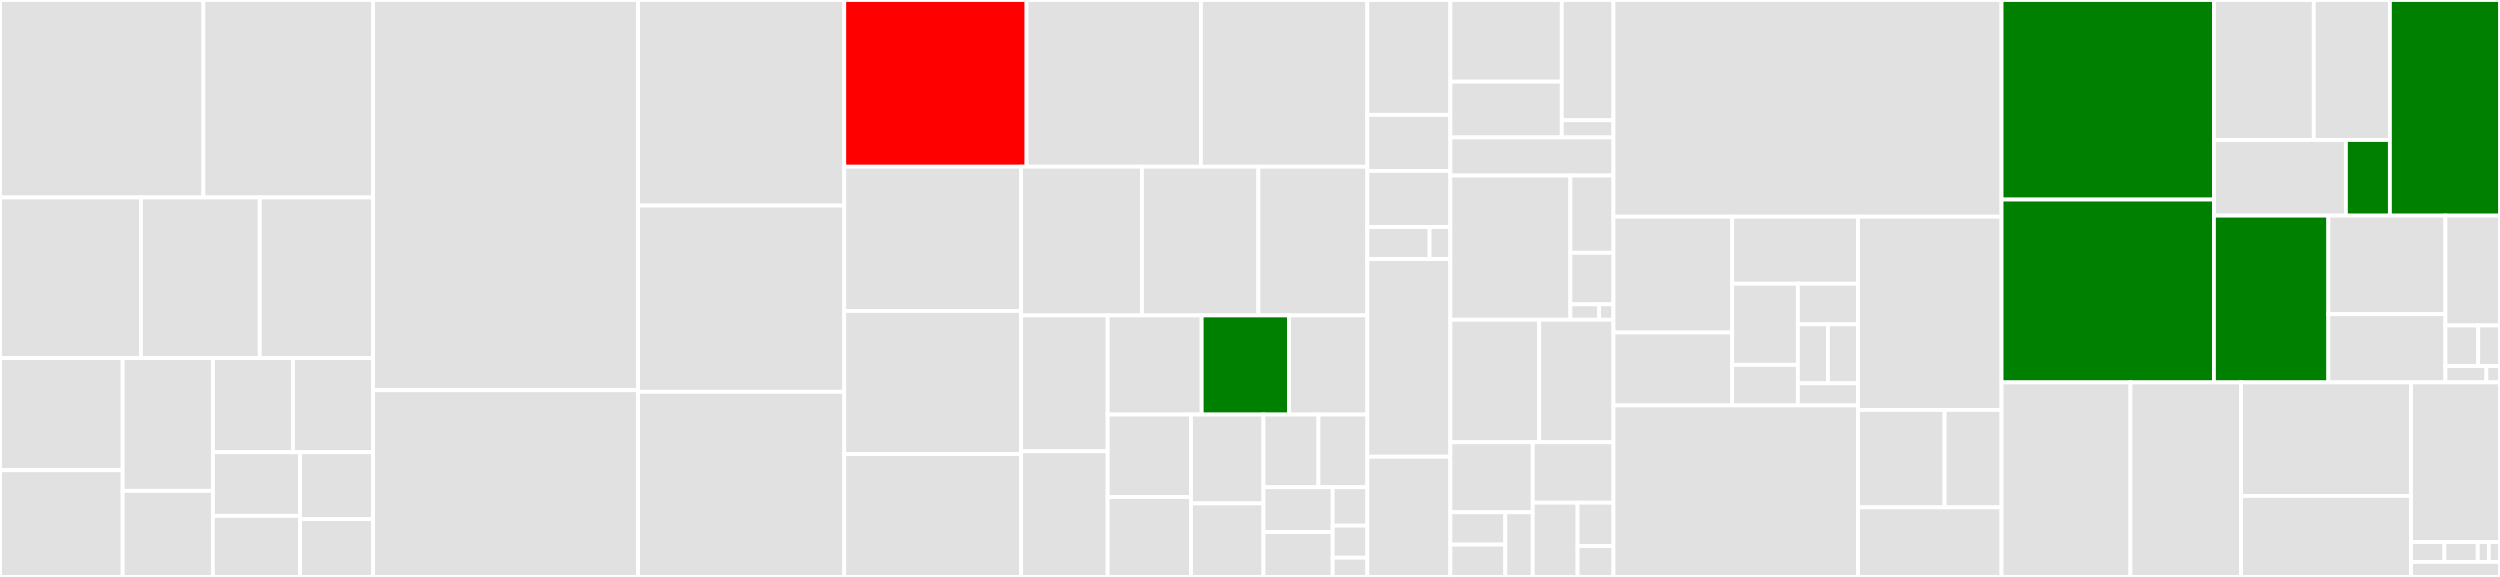 <svg baseProfile="full" width="650" height="150" viewBox="0 0 650 150" version="1.1"
xmlns="http://www.w3.org/2000/svg" xmlns:ev="http://www.w3.org/2001/xml-events"
xmlns:xlink="http://www.w3.org/1999/xlink">

<rect x="0" y="0" width="650" height="150" fill="#333333" stroke="none"/>

<style>rect.s{mask:url(#mask);}</style>
<defs>
  <pattern id="white" width="4" height="4" patternUnits="userSpaceOnUse" patternTransform="rotate(45)">
    <rect width="2" height="2" transform="translate(0,0)" fill="white"></rect>
  </pattern>
  <mask id="mask">
    <rect x="0" y="0" width="100%" height="100%" fill="url(#white)"></rect>
  </mask>
</defs>

<rect x="0" y="0" width="52.883" height="51.34" fill="#e1e1e1" stroke="white" stroke-width="1" class=" tooltipped" data-content="fec/static/js/modules/filters/date-filter.js"><title>fec/static/js/modules/filters/date-filter.js</title></rect>
<rect x="52.883" y="0" width="44.117" height="51.34" fill="#e1e1e1" stroke="white" stroke-width="1" class=" tooltipped" data-content="fec/static/js/modules/filters/filter-typeahead.js"><title>fec/static/js/modules/filters/filter-typeahead.js</title></rect>
<rect x="0" y="51.34" width="36.644" height="41.753" fill="#e1e1e1" stroke="white" stroke-width="1" class=" tooltipped" data-content="fec/static/js/modules/filters/filter-set.js"><title>fec/static/js/modules/filters/filter-set.js</title></rect>
<rect x="36.644" y="51.34" width="30.896" height="41.753" fill="#e1e1e1" stroke="white" stroke-width="1" class=" tooltipped" data-content="fec/static/js/modules/filters/filter-base.js"><title>fec/static/js/modules/filters/filter-base.js</title></rect>
<rect x="67.541" y="51.34" width="29.459" height="41.753" fill="#e1e1e1" stroke="white" stroke-width="1" class=" tooltipped" data-content="fec/static/js/modules/filters/filter-tags.js"><title>fec/static/js/modules/filters/filter-tags.js</title></rect>
<rect x="0" y="93.093" width="31.894" height="29.159" fill="#e1e1e1" stroke="white" stroke-width="1" class=" tooltipped" data-content="fec/static/js/modules/filters/filter-panel.js"><title>fec/static/js/modules/filters/filter-panel.js</title></rect>
<rect x="0" y="122.252" width="31.894" height="27.748" fill="#e1e1e1" stroke="white" stroke-width="1" class=" tooltipped" data-content="fec/static/js/modules/filters/text-filter.js"><title>fec/static/js/modules/filters/text-filter.js</title></rect>
<rect x="31.894" y="93.093" width="23.459" height="34.528" fill="#e1e1e1" stroke="white" stroke-width="1" class=" tooltipped" data-content="fec/static/js/modules/filters/election-filter.js"><title>fec/static/js/modules/filters/election-filter.js</title></rect>
<rect x="31.894" y="127.621" width="23.459" height="22.379" fill="#e1e1e1" stroke="white" stroke-width="1" class=" tooltipped" data-content="fec/static/js/modules/filters/range-filter.js"><title>fec/static/js/modules/filters/range-filter.js</title></rect>
<rect x="55.353" y="93.093" width="20.823" height="24.492" fill="#e1e1e1" stroke="white" stroke-width="1" class=" tooltipped" data-content="fec/static/js/modules/filters/typeahead-filter.js"><title>fec/static/js/modules/filters/typeahead-filter.js</title></rect>
<rect x="76.177" y="93.093" width="20.823" height="24.492" fill="#e1e1e1" stroke="white" stroke-width="1" class=" tooltipped" data-content="fec/static/js/modules/filters/checkbox-filter.js"><title>fec/static/js/modules/filters/checkbox-filter.js</title></rect>
<rect x="55.353" y="117.584" width="22.674" height="16.539" fill="#e1e1e1" stroke="white" stroke-width="1" class=" tooltipped" data-content="fec/static/js/modules/filters/toggle-filter.js"><title>fec/static/js/modules/filters/toggle-filter.js</title></rect>
<rect x="55.353" y="134.123" width="22.674" height="15.877" fill="#e1e1e1" stroke="white" stroke-width="1" class=" tooltipped" data-content="fec/static/js/modules/filters/filter-control.js"><title>fec/static/js/modules/filters/filter-control.js</title></rect>
<rect x="78.028" y="117.584" width="18.972" height="17.394" fill="#e1e1e1" stroke="white" stroke-width="1" class=" tooltipped" data-content="fec/static/js/modules/filters/select-filter.js"><title>fec/static/js/modules/filters/select-filter.js</title></rect>
<rect x="78.028" y="134.978" width="18.972" height="15.022" fill="#e1e1e1" stroke="white" stroke-width="1" class=" tooltipped" data-content="fec/static/js/modules/filters/multi-filter.js"><title>fec/static/js/modules/filters/multi-filter.js</title></rect>
<rect x="97.0" y="0" width="68.9" height="101.451" fill="#e1e1e1" stroke="white" stroke-width="1" class=" tooltipped" data-content="fec/static/js/modules/tables.js"><title>fec/static/js/modules/tables.js</title></rect>
<rect x="97.0" y="101.451" width="68.9" height="48.549" fill="#e1e1e1" stroke="white" stroke-width="1" class=" tooltipped" data-content="fec/static/js/modules/helpers.js"><title>fec/static/js/modules/helpers.js</title></rect>
<rect x="165.9" y="0" width="53.6" height="53.451" fill="#e1e1e1" stroke="white" stroke-width="1" class=" tooltipped" data-content="fec/static/js/modules/election-search.js"><title>fec/static/js/modules/election-search.js</title></rect>
<rect x="165.9" y="53.451" width="53.6" height="48.414" fill="#e1e1e1" stroke="white" stroke-width="1" class=" tooltipped" data-content="fec/static/js/modules/line-chart.js"><title>fec/static/js/modules/line-chart.js</title></rect>
<rect x="165.9" y="101.866" width="53.6" height="48.134" fill="#e1e1e1" stroke="white" stroke-width="1" class=" tooltipped" data-content="fec/static/js/modules/columns.js"><title>fec/static/js/modules/columns.js</title></rect>
<rect x="219.5" y="0" width="47.41" height="43.346" fill="red" stroke="white" stroke-width="1" class=" tooltipped" data-content="fec/static/js/modules/calendar.js"><title>fec/static/js/modules/calendar.js</title></rect>
<rect x="266.91" y="0" width="45.333" height="43.346" fill="#e1e1e1" stroke="white" stroke-width="1" class=" tooltipped" data-content="fec/static/js/modules/download.js"><title>fec/static/js/modules/download.js</title></rect>
<rect x="312.243" y="0" width="43.257" height="43.346" fill="#e1e1e1" stroke="white" stroke-width="1" class=" tooltipped" data-content="fec/static/js/modules/election-map.js"><title>fec/static/js/modules/election-map.js</title></rect>
<rect x="219.5" y="43.346" width="45.99" height="37.508" fill="#e1e1e1" stroke="white" stroke-width="1" class=" tooltipped" data-content="fec/static/js/modules/dropdowns.js"><title>fec/static/js/modules/dropdowns.js</title></rect>
<rect x="219.5" y="80.854" width="45.99" height="37.182" fill="#e1e1e1" stroke="white" stroke-width="1" class=" tooltipped" data-content="fec/static/js/modules/top-entities.js"><title>fec/static/js/modules/top-entities.js</title></rect>
<rect x="219.5" y="118.036" width="45.99" height="31.964" fill="#e1e1e1" stroke="white" stroke-width="1" class=" tooltipped" data-content="fec/static/js/modules/column-helpers.js"><title>fec/static/js/modules/column-helpers.js</title></rect>
<rect x="265.49" y="43.346" width="31.426" height="38.662" fill="#e1e1e1" stroke="white" stroke-width="1" class=" tooltipped" data-content="fec/static/js/modules/typeahead.js"><title>fec/static/js/modules/typeahead.js</title></rect>
<rect x="296.916" y="43.346" width="30.262" height="38.662" fill="#e1e1e1" stroke="white" stroke-width="1" class=" tooltipped" data-content="fec/static/js/modules/cycle-select.js"><title>fec/static/js/modules/cycle-select.js</title></rect>
<rect x="327.178" y="43.346" width="28.322" height="38.662" fill="#e1e1e1" stroke="white" stroke-width="1" class=" tooltipped" data-content="fec/static/js/modules/feedback.js"><title>fec/static/js/modules/feedback.js</title></rect>
<rect x="265.49" y="82.008" width="22.503" height="35.329" fill="#e1e1e1" stroke="white" stroke-width="1" class=" tooltipped" data-content="fec/static/js/modules/calendar-list-view.js"><title>fec/static/js/modules/calendar-list-view.js</title></rect>
<rect x="265.49" y="117.337" width="22.503" height="32.663" fill="#e1e1e1" stroke="white" stroke-width="1" class=" tooltipped" data-content="fec/static/js/modules/election-form.js"><title>fec/static/js/modules/election-form.js</title></rect>
<rect x="287.992" y="82.008" width="24.442" height="25.775" fill="#e1e1e1" stroke="white" stroke-width="1" class=" tooltipped" data-content="fec/static/js/modules/site-nav.js"><title>fec/static/js/modules/site-nav.js</title></rect>
<rect x="312.435" y="82.008" width="22.697" height="25.775" fill="green" stroke="white" stroke-width="1" class=" tooltipped" data-content="fec/static/js/modules/toc.js"><title>fec/static/js/modules/toc.js</title></rect>
<rect x="335.131" y="82.008" width="20.369" height="25.775" fill="#e1e1e1" stroke="white" stroke-width="1" class=" tooltipped" data-content="fec/static/js/modules/election-utils.js"><title>fec/static/js/modules/election-utils.js</title></rect>
<rect x="287.992" y="107.783" width="21.674" height="21.455" fill="#e1e1e1" stroke="white" stroke-width="1" class=" tooltipped" data-content="fec/static/js/modules/analytics.js"><title>fec/static/js/modules/analytics.js</title></rect>
<rect x="287.992" y="129.237" width="21.674" height="20.763" fill="#e1e1e1" stroke="white" stroke-width="1" class=" tooltipped" data-content="fec/static/js/modules/urls.js"><title>fec/static/js/modules/urls.js</title></rect>
<rect x="309.666" y="107.783" width="18.831" height="23.1" fill="#e1e1e1" stroke="white" stroke-width="1" class=" tooltipped" data-content="fec/static/js/modules/calendar-helpers.js"><title>fec/static/js/modules/calendar-helpers.js</title></rect>
<rect x="309.666" y="130.883" width="18.831" height="19.117" fill="#e1e1e1" stroke="white" stroke-width="1" class=" tooltipped" data-content="fec/static/js/modules/calendar-tooltip.js"><title>fec/static/js/modules/calendar-tooltip.js</title></rect>
<rect x="328.497" y="107.783" width="14.296" height="18.887" fill="#e1e1e1" stroke="white" stroke-width="1" class=" tooltipped" data-content="fec/static/js/modules/table-switcher.js"><title>fec/static/js/modules/table-switcher.js</title></rect>
<rect x="342.793" y="107.783" width="12.707" height="18.887" fill="#e1e1e1" stroke="white" stroke-width="1" class=" tooltipped" data-content="fec/static/js/modules/listeners.js"><title>fec/static/js/modules/listeners.js</title></rect>
<rect x="328.497" y="126.669" width="18.002" height="11.665" fill="#e1e1e1" stroke="white" stroke-width="1" class=" tooltipped" data-content="fec/static/js/modules/skip-nav.js"><title>fec/static/js/modules/skip-nav.js</title></rect>
<rect x="328.497" y="138.335" width="18.002" height="11.665" fill="#e1e1e1" stroke="white" stroke-width="1" class=" tooltipped" data-content="fec/static/js/modules/fips.js"><title>fec/static/js/modules/fips.js</title></rect>
<rect x="346.499" y="126.669" width="9.001" height="9.999" fill="#e1e1e1" stroke="white" stroke-width="1" class=" tooltipped" data-content="fec/static/js/modules/accessibility.js"><title>fec/static/js/modules/accessibility.js</title></rect>
<rect x="346.499" y="136.668" width="9.001" height="8.332" fill="#e1e1e1" stroke="white" stroke-width="1" class=" tooltipped" data-content="fec/static/js/modules/decoders.js"><title>fec/static/js/modules/decoders.js</title></rect>
<rect x="346.499" y="145.001" width="9.001" height="4.999" fill="#e1e1e1" stroke="white" stroke-width="1" class=" tooltipped" data-content="fec/static/js/modules/events.js"><title>fec/static/js/modules/events.js</title></rect>
<rect x="355.5" y="0" width="21.6" height="29.861" fill="#e1e1e1" stroke="white" stroke-width="1" class=" tooltipped" data-content="fec/static/js/draftail/Glossary.js"><title>fec/static/js/draftail/Glossary.js</title></rect>
<rect x="355.5" y="29.861" width="21.6" height="14.583" fill="#e1e1e1" stroke="white" stroke-width="1" class=" tooltipped" data-content="fec/static/js/draftail/Anchor.js"><title>fec/static/js/draftail/Anchor.js</title></rect>
<rect x="355.5" y="44.444" width="21.6" height="14.583" fill="#e1e1e1" stroke="white" stroke-width="1" class=" tooltipped" data-content="fec/static/js/draftail/SansSerif.js"><title>fec/static/js/draftail/SansSerif.js</title></rect>
<rect x="355.5" y="59.028" width="16.2" height="8.333" fill="#e1e1e1" stroke="white" stroke-width="1" class=" tooltipped" data-content="fec/static/js/draftail/components/Modal.js"><title>fec/static/js/draftail/components/Modal.js</title></rect>
<rect x="371.7" y="59.028" width="5.4" height="8.333" fill="#e1e1e1" stroke="white" stroke-width="1" class=" tooltipped" data-content="fec/static/js/draftail/utils.js"><title>fec/static/js/draftail/utils.js</title></rect>
<rect x="355.5" y="67.361" width="21.6" height="51.389" fill="#e1e1e1" stroke="white" stroke-width="1" class=" tooltipped" data-content="fec/static/js/pages/contact-form.js"><title>fec/static/js/pages/contact-form.js</title></rect>
<rect x="355.5" y="118.75" width="21.6" height="31.25" fill="#e1e1e1" stroke="white" stroke-width="1" class=" tooltipped" data-content="fec/static/js/vendor/tablist.js"><title>fec/static/js/vendor/tablist.js</title></rect>
<rect x="377.1" y="0" width="28.966" height="21.232" fill="#e1e1e1" stroke="white" stroke-width="1" class=" tooltipped" data-content="fec/tests/js/draftail/glossary.js"><title>fec/tests/js/draftail/glossary.js</title></rect>
<rect x="377.1" y="21.232" width="28.966" height="14.5" fill="#e1e1e1" stroke="white" stroke-width="1" class=" tooltipped" data-content="fec/tests/js/draftail/anchor.js"><title>fec/tests/js/draftail/anchor.js</title></rect>
<rect x="406.066" y="0" width="13.434" height="31.265" fill="#e1e1e1" stroke="white" stroke-width="1" class=" tooltipped" data-content="fec/tests/js/draftail/sansserif.js"><title>fec/tests/js/draftail/sansserif.js</title></rect>
<rect x="406.066" y="31.265" width="13.434" height="4.466" fill="#e1e1e1" stroke="white" stroke-width="1" class=" tooltipped" data-content="fec/tests/js/draftail/setup.js"><title>fec/tests/js/draftail/setup.js</title></rect>
<rect x="377.1" y="35.731" width="42.4" height="9.906" fill="#e1e1e1" stroke="white" stroke-width="1" class=" tooltipped" data-content="fec/tests/test_form.py"><title>fec/tests/test_form.py</title></rect>
<rect x="377.1" y="45.637" width="31.2" height="37.5" fill="#e1e1e1" stroke="white" stroke-width="1" class=" tooltipped" data-content="fec/settings/base.py"><title>fec/settings/base.py</title></rect>
<rect x="408.3" y="45.637" width="11.2" height="20.089" fill="#e1e1e1" stroke="white" stroke-width="1" class=" tooltipped" data-content="fec/settings/production.py"><title>fec/settings/production.py</title></rect>
<rect x="408.3" y="65.726" width="11.2" height="13.393" fill="#e1e1e1" stroke="white" stroke-width="1" class=" tooltipped" data-content="fec/settings/dev.py"><title>fec/settings/dev.py</title></rect>
<rect x="408.3" y="79.119" width="7.467" height="4.018" fill="#e1e1e1" stroke="white" stroke-width="1" class=" tooltipped" data-content="fec/settings/env.py"><title>fec/settings/env.py</title></rect>
<rect x="415.767" y="79.119" width="3.733" height="4.018" fill="#e1e1e1" stroke="white" stroke-width="1" class=" tooltipped" data-content="fec/settings/__init__.py"><title>fec/settings/__init__.py</title></rect>
<rect x="377.1" y="83.137" width="23.084" height="31.84" fill="#e1e1e1" stroke="white" stroke-width="1" class=" tooltipped" data-content="fec/wagtail_hooks.py"><title>fec/wagtail_hooks.py</title></rect>
<rect x="400.184" y="83.137" width="19.316" height="31.84" fill="#e1e1e1" stroke="white" stroke-width="1" class=" tooltipped" data-content="fec/forms.py"><title>fec/forms.py</title></rect>
<rect x="377.1" y="114.976" width="21.414" height="18.212" fill="#e1e1e1" stroke="white" stroke-width="1" class=" tooltipped" data-content="fec/constants.py"><title>fec/constants.py</title></rect>
<rect x="377.1" y="133.189" width="14.276" height="8.406" fill="#e1e1e1" stroke="white" stroke-width="1" class=" tooltipped" data-content="fec/draftail/sansserif.py"><title>fec/draftail/sansserif.py</title></rect>
<rect x="377.1" y="141.594" width="14.276" height="8.406" fill="#e1e1e1" stroke="white" stroke-width="1" class=" tooltipped" data-content="fec/draftail/glossary.py"><title>fec/draftail/glossary.py</title></rect>
<rect x="391.376" y="133.189" width="7.138" height="16.811" fill="#e1e1e1" stroke="white" stroke-width="1" class=" tooltipped" data-content="fec/draftail/anchor.py"><title>fec/draftail/anchor.py</title></rect>
<rect x="398.514" y="114.976" width="20.986" height="15.725" fill="#e1e1e1" stroke="white" stroke-width="1" class=" tooltipped" data-content="fec/urls.py"><title>fec/urls.py</title></rect>
<rect x="398.514" y="130.701" width="11.659" height="19.299" fill="#e1e1e1" stroke="white" stroke-width="1" class=" tooltipped" data-content="fec/wsgi.py"><title>fec/wsgi.py</title></rect>
<rect x="410.173" y="130.701" width="9.327" height="11.258" fill="#e1e1e1" stroke="white" stroke-width="1" class=" tooltipped" data-content="fec/utils.py"><title>fec/utils.py</title></rect>
<rect x="410.173" y="141.959" width="9.327" height="8.041" fill="#e1e1e1" stroke="white" stroke-width="1" class=" tooltipped" data-content="fec/context.py"><title>fec/context.py</title></rect>
<rect x="419.5" y="0" width="100.9" height="56.343" fill="#e1e1e1" stroke="white" stroke-width="1" class=" tooltipped" data-content="home/models.py"><title>home/models.py</title></rect>
<rect x="419.5" y="56.343" width="30.874" height="30.122" fill="#e1e1e1" stroke="white" stroke-width="1" class=" tooltipped" data-content="home/templatetags/filters.py"><title>home/templatetags/filters.py</title></rect>
<rect x="419.5" y="86.465" width="30.874" height="18.948" fill="#e1e1e1" stroke="white" stroke-width="1" class=" tooltipped" data-content="home/templatetags/home_page.py"><title>home/templatetags/home_page.py</title></rect>
<rect x="450.374" y="56.343" width="32.709" height="17.427" fill="#e1e1e1" stroke="white" stroke-width="1" class=" tooltipped" data-content="home/templatetags/open_jobs.py"><title>home/templatetags/open_jobs.py</title></rect>
<rect x="450.374" y="73.77" width="17.065" height="21.095" fill="#e1e1e1" stroke="white" stroke-width="1" class=" tooltipped" data-content="home/templatetags/document_feed.py"><title>home/templatetags/document_feed.py</title></rect>
<rect x="450.374" y="94.865" width="17.065" height="10.548" fill="#e1e1e1" stroke="white" stroke-width="1" class=" tooltipped" data-content="home/templatetags/updates.py"><title>home/templatetags/updates.py</title></rect>
<rect x="467.44" y="73.77" width="15.643" height="10.548" fill="#e1e1e1" stroke="white" stroke-width="1" class=" tooltipped" data-content="home/templatetags/commissioners.py"><title>home/templatetags/commissioners.py</title></rect>
<rect x="467.44" y="84.317" width="7.822" height="15.342" fill="#e1e1e1" stroke="white" stroke-width="1" class=" tooltipped" data-content="home/templatetags/legal_news.py"><title>home/templatetags/legal_news.py</title></rect>
<rect x="475.261" y="84.317" width="7.822" height="15.342" fill="#e1e1e1" stroke="white" stroke-width="1" class=" tooltipped" data-content="home/templatetags/tips_for_treasurers.py"><title>home/templatetags/tips_for_treasurers.py</title></rect>
<rect x="467.44" y="99.659" width="15.643" height="5.753" fill="#e1e1e1" stroke="white" stroke-width="1" class=" tooltipped" data-content="home/templatetags/audit_search.py"><title>home/templatetags/audit_search.py</title></rect>
<rect x="419.5" y="105.413" width="63.583" height="44.587" fill="#e1e1e1" stroke="white" stroke-width="1" class=" tooltipped" data-content="home/views.py"><title>home/views.py</title></rect>
<rect x="483.083" y="56.343" width="37.317" height="50.245" fill="#e1e1e1" stroke="white" stroke-width="1" class=" tooltipped" data-content="home/blocks.py"><title>home/blocks.py</title></rect>
<rect x="483.083" y="106.588" width="22.509" height="25.324" fill="#e1e1e1" stroke="white" stroke-width="1" class=" tooltipped" data-content="home/tests/test_pages.py"><title>home/tests/test_pages.py</title></rect>
<rect x="505.592" y="106.588" width="14.808" height="25.324" fill="#e1e1e1" stroke="white" stroke-width="1" class=" tooltipped" data-content="home/tests/test_views.py"><title>home/tests/test_views.py</title></rect>
<rect x="483.083" y="131.912" width="37.317" height="18.088" fill="#e1e1e1" stroke="white" stroke-width="1" class=" tooltipped" data-content="home/wagtail_hooks.py"><title>home/wagtail_hooks.py</title></rect>
<rect x="520.4" y="0" width="55.22" height="51.884" fill="green" stroke="white" stroke-width="1" class=" tooltipped" data-content="data/api_caller.py"><title>data/api_caller.py</title></rect>
<rect x="520.4" y="51.884" width="55.22" height="47.538" fill="green" stroke="white" stroke-width="1" class=" tooltipped" data-content="data/views.py"><title>data/views.py</title></rect>
<rect x="575.62" y="0" width="25.967" height="36.392" fill="#e1e1e1" stroke="white" stroke-width="1" class=" tooltipped" data-content="data/tests/test_utils.py"><title>data/tests/test_utils.py</title></rect>
<rect x="601.587" y="0" width="19.785" height="36.392" fill="#e1e1e1" stroke="white" stroke-width="1" class=" tooltipped" data-content="data/tests/test_legal_search.py"><title>data/tests/test_legal_search.py</title></rect>
<rect x="575.62" y="36.392" width="34.314" height="19.671" fill="#e1e1e1" stroke="white" stroke-width="1" class=" tooltipped" data-content="data/tests/test_issues.py"><title>data/tests/test_issues.py</title></rect>
<rect x="609.934" y="36.392" width="11.438" height="19.671" fill="green" stroke="white" stroke-width="1" class=" tooltipped" data-content="data/tests/test_cand_cmte_pages.py"><title>data/tests/test_cand_cmte_pages.py</title></rect>
<rect x="621.372" y="0" width="28.628" height="56.063" fill="green" stroke="white" stroke-width="1" class=" tooltipped" data-content="data/utils.py"><title>data/utils.py</title></rect>
<rect x="575.62" y="56.063" width="29.752" height="43.358" fill="green" stroke="white" stroke-width="1" class=" tooltipped" data-content="data/templatetags/filters.py"><title>data/templatetags/filters.py</title></rect>
<rect x="605.372" y="56.063" width="30.444" height="25.621" fill="#e1e1e1" stroke="white" stroke-width="1" class=" tooltipped" data-content="data/views_datatables.py"><title>data/views_datatables.py</title></rect>
<rect x="605.372" y="81.684" width="30.444" height="17.737" fill="#e1e1e1" stroke="white" stroke-width="1" class=" tooltipped" data-content="data/constants.py"><title>data/constants.py</title></rect>
<rect x="635.816" y="56.063" width="14.184" height="28.553" fill="#e1e1e1" stroke="white" stroke-width="1" class=" tooltipped" data-content="data/legal_test_data.py"><title>data/legal_test_data.py</title></rect>
<rect x="635.816" y="84.616" width="8.511" height="10.575" fill="#e1e1e1" stroke="white" stroke-width="1" class=" tooltipped" data-content="data/jinja2.py"><title>data/jinja2.py</title></rect>
<rect x="644.326" y="84.616" width="5.674" height="10.575" fill="#e1e1e1" stroke="white" stroke-width="1" class=" tooltipped" data-content="data/urls.py"><title>data/urls.py</title></rect>
<rect x="635.816" y="95.191" width="10.638" height="4.23" fill="#e1e1e1" stroke="white" stroke-width="1" class=" tooltipped" data-content="data/apps.py"><title>data/apps.py</title></rect>
<rect x="646.454" y="95.191" width="3.546" height="4.23" fill="#e1e1e1" stroke="white" stroke-width="1" class=" tooltipped" data-content="data/admin.py"><title>data/admin.py</title></rect>
<rect x="520.4" y="99.421" width="33.512" height="50.579" fill="#e1e1e1" stroke="white" stroke-width="1" class=" tooltipped" data-content="search/tests/test_indexing.py"><title>search/tests/test_indexing.py</title></rect>
<rect x="553.912" y="99.421" width="28.767" height="50.579" fill="#e1e1e1" stroke="white" stroke-width="1" class=" tooltipped" data-content="search/tests/test_views.py"><title>search/tests/test_views.py</title></rect>
<rect x="582.679" y="99.421" width="44.189" height="29.533" fill="#e1e1e1" stroke="white" stroke-width="1" class=" tooltipped" data-content="search/utils/search_indexing.py"><title>search/utils/search_indexing.py</title></rect>
<rect x="582.679" y="128.954" width="44.189" height="21.046" fill="#e1e1e1" stroke="white" stroke-width="1" class=" tooltipped" data-content="search/views.py"><title>search/views.py</title></rect>
<rect x="626.868" y="99.421" width="23.132" height="41.5" fill="#e1e1e1" stroke="white" stroke-width="1" class=" tooltipped" data-content="legal/views.py"><title>legal/views.py</title></rect>
<rect x="626.868" y="140.922" width="8.675" height="5.188" fill="#e1e1e1" stroke="white" stroke-width="1" class=" tooltipped" data-content="legal/apps.py"><title>legal/apps.py</title></rect>
<rect x="635.542" y="140.922" width="8.675" height="5.188" fill="#e1e1e1" stroke="white" stroke-width="1" class=" tooltipped" data-content="legal/urls.py"><title>legal/urls.py</title></rect>
<rect x="644.217" y="140.922" width="2.892" height="5.188" fill="#e1e1e1" stroke="white" stroke-width="1" class=" tooltipped" data-content="legal/tests.py"><title>legal/tests.py</title></rect>
<rect x="647.108" y="140.922" width="2.892" height="5.188" fill="#e1e1e1" stroke="white" stroke-width="1" class=" tooltipped" data-content="legal/admin.py"><title>legal/admin.py</title></rect>
<rect x="626.868" y="146.109" width="23.132" height="3.891" fill="#e1e1e1" stroke="white" stroke-width="1" class=" tooltipped" data-content="manage.py"><title>manage.py</title></rect>
</svg>